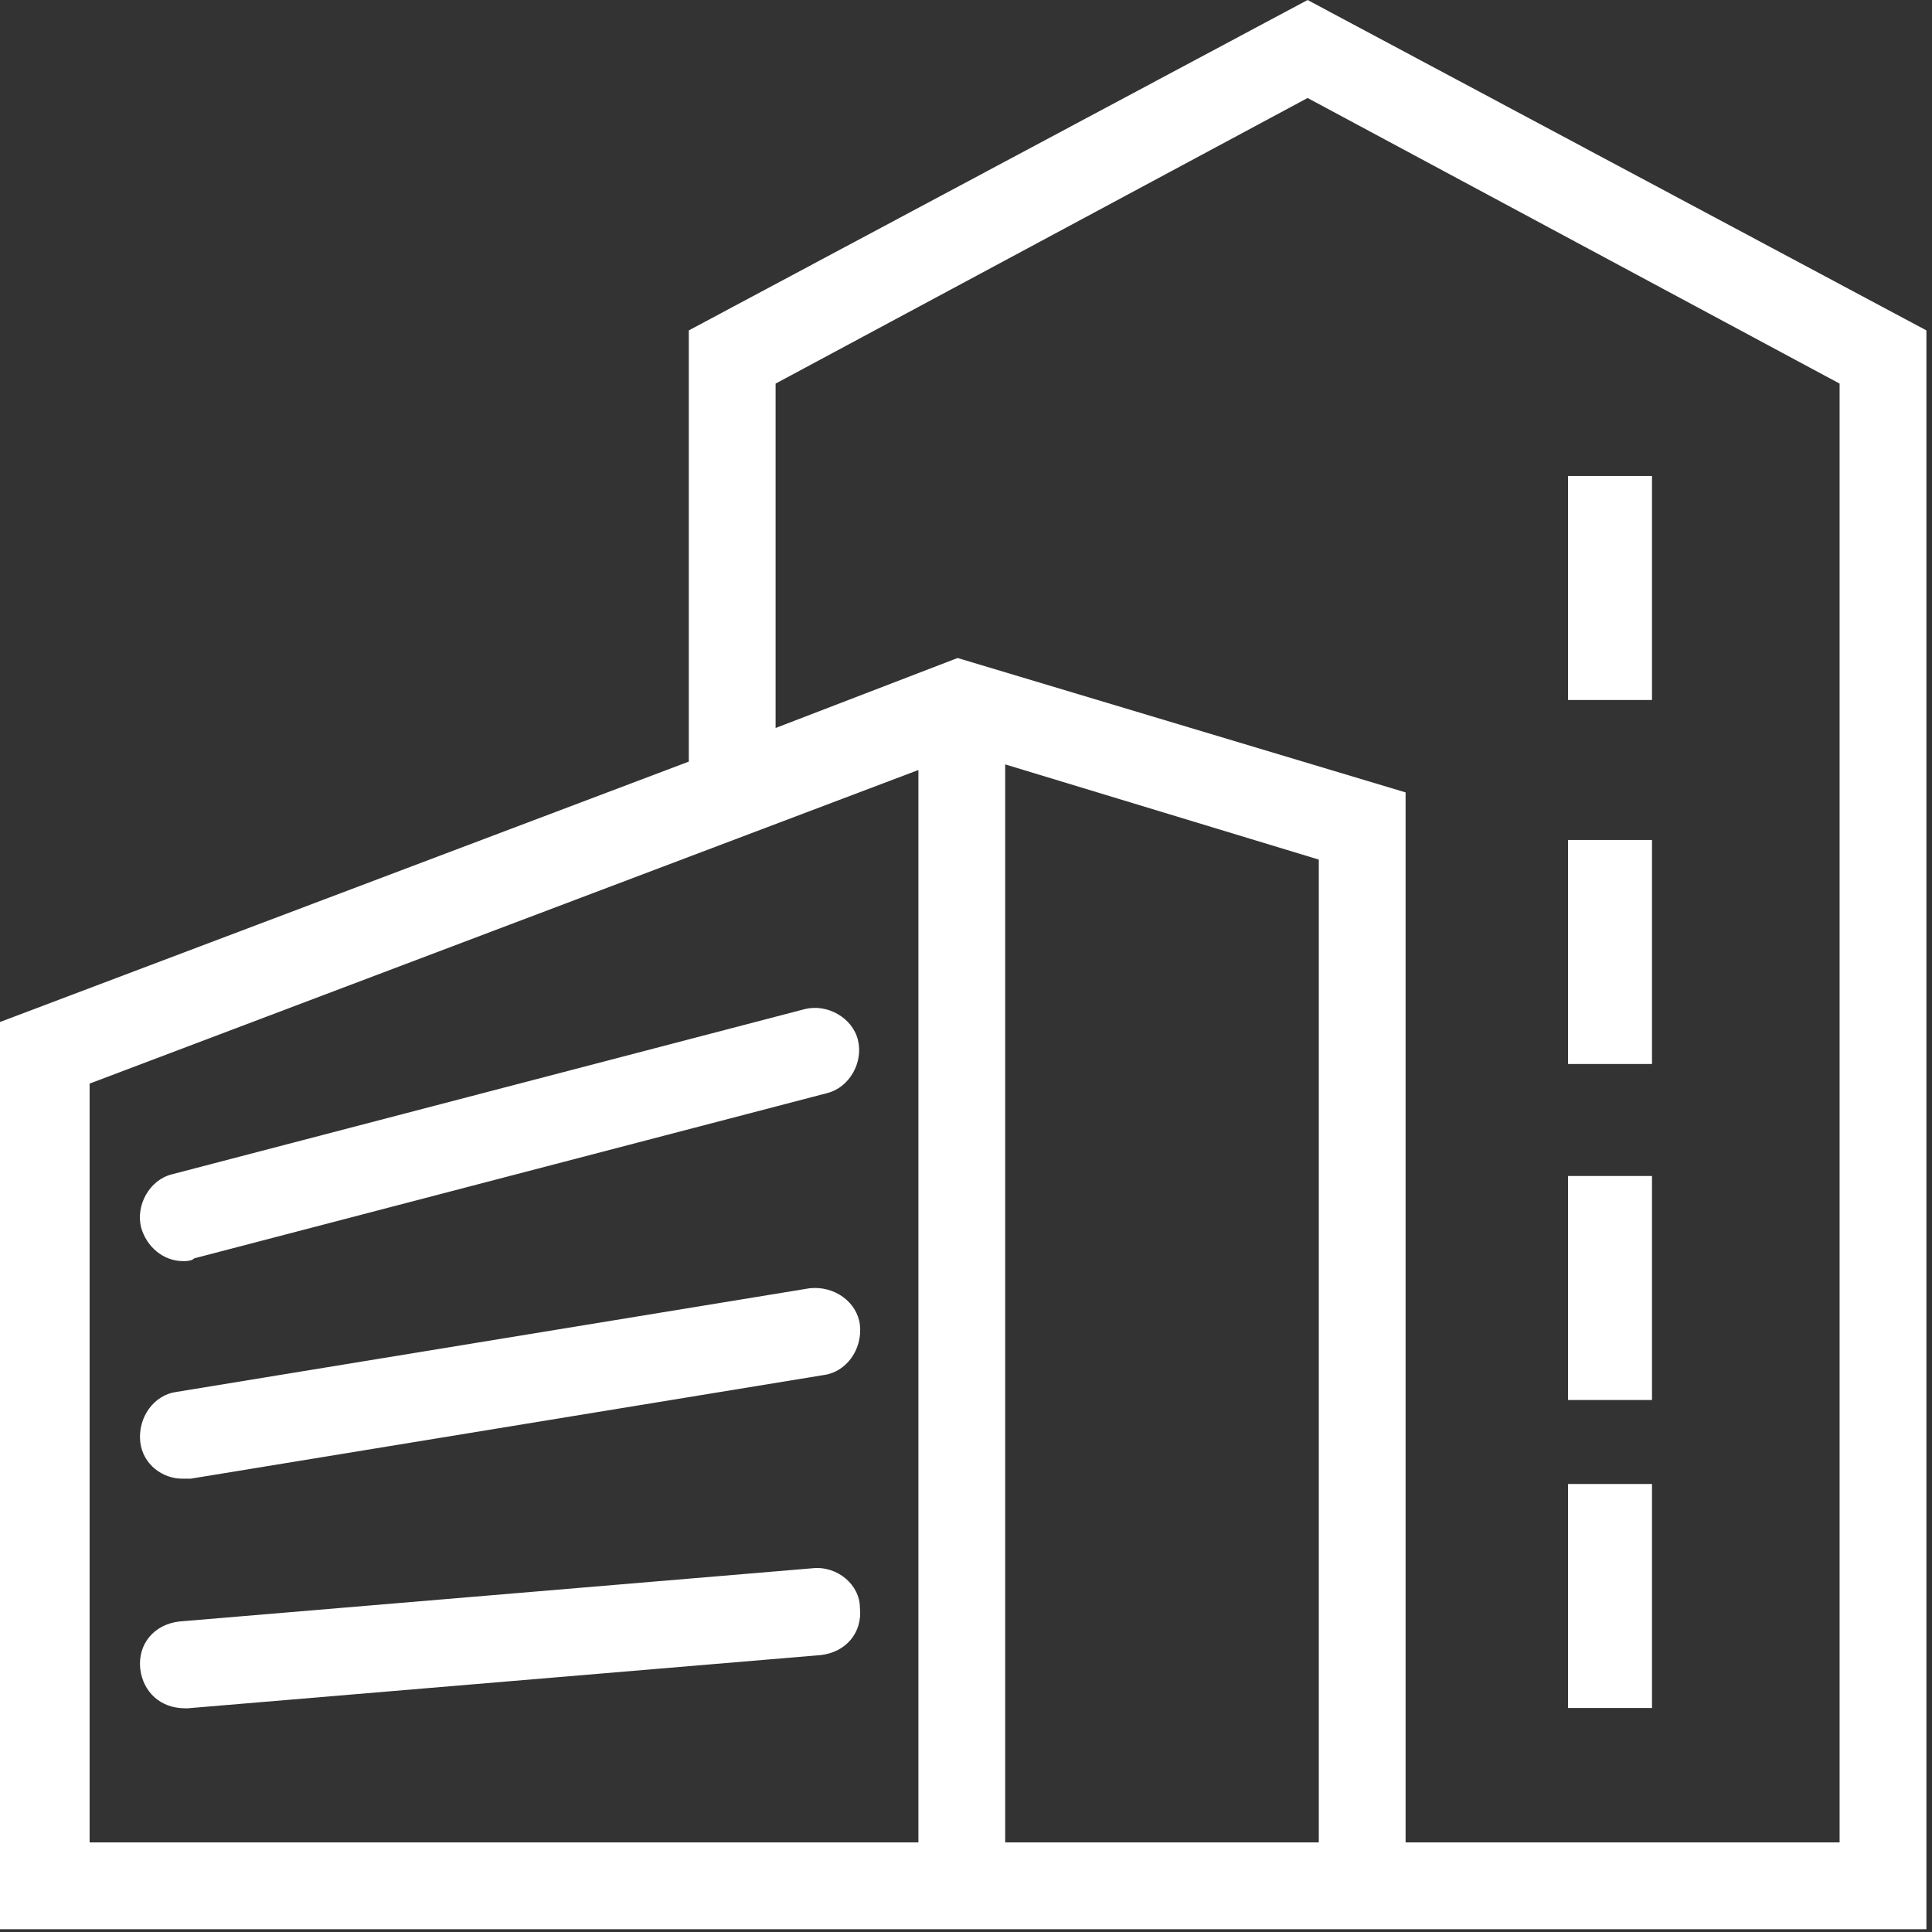 <svg xmlns="http://www.w3.org/2000/svg" width="69" height="69" viewBox="0 0 69 69"><rect x="0" y="0" width="69" height="69" fill="#333333" stroke="none"/><title>noun_392877_cc</title><path d="M24.6 11.8v15.4L0 36.5v32.4h68.8V11.8L46.7 0zM3.2 38.7l29.6-11.2v38.3H3.2zm32.7-11.4l11.2 3.4v35.1H35.9zm14.3 38.5V28.3l-16-4.8-6.5 2.5V13.7l19-10.2 19 10.2v52.1z" fill="#fff"/><path d="M56 25v-8h3v8zM56 38v-8h3v8zM56 50v-8h3v8zM56 61v-8h3v8zM6.54 45.04c.1 0 .3 0 .4-.1l22.6-5.9c.8-.2 1.3-1.1 1.1-1.9-.2-.8-1.1-1.3-1.9-1.1l-22.6 5.9c-.8.2-1.3 1.1-1.1 1.9.2.7.8 1.2 1.5 1.2zM28.91 46.01l-22.6 3.7c-.8.1-1.4.9-1.3 1.8.1.8.8 1.3 1.5 1.3h.3l22.6-3.7c.8-.1 1.4-.9 1.3-1.8-.1-.8-.9-1.4-1.8-1.3zM29.01 56.01l-22.6 1.9c-.9.1-1.5.8-1.4 1.7.1.8.7 1.4 1.6 1.4h.1l22.6-1.9c.9-.1 1.5-.8 1.4-1.7 0-.8-.8-1.5-1.7-1.4z" fill="#fff"/></svg>